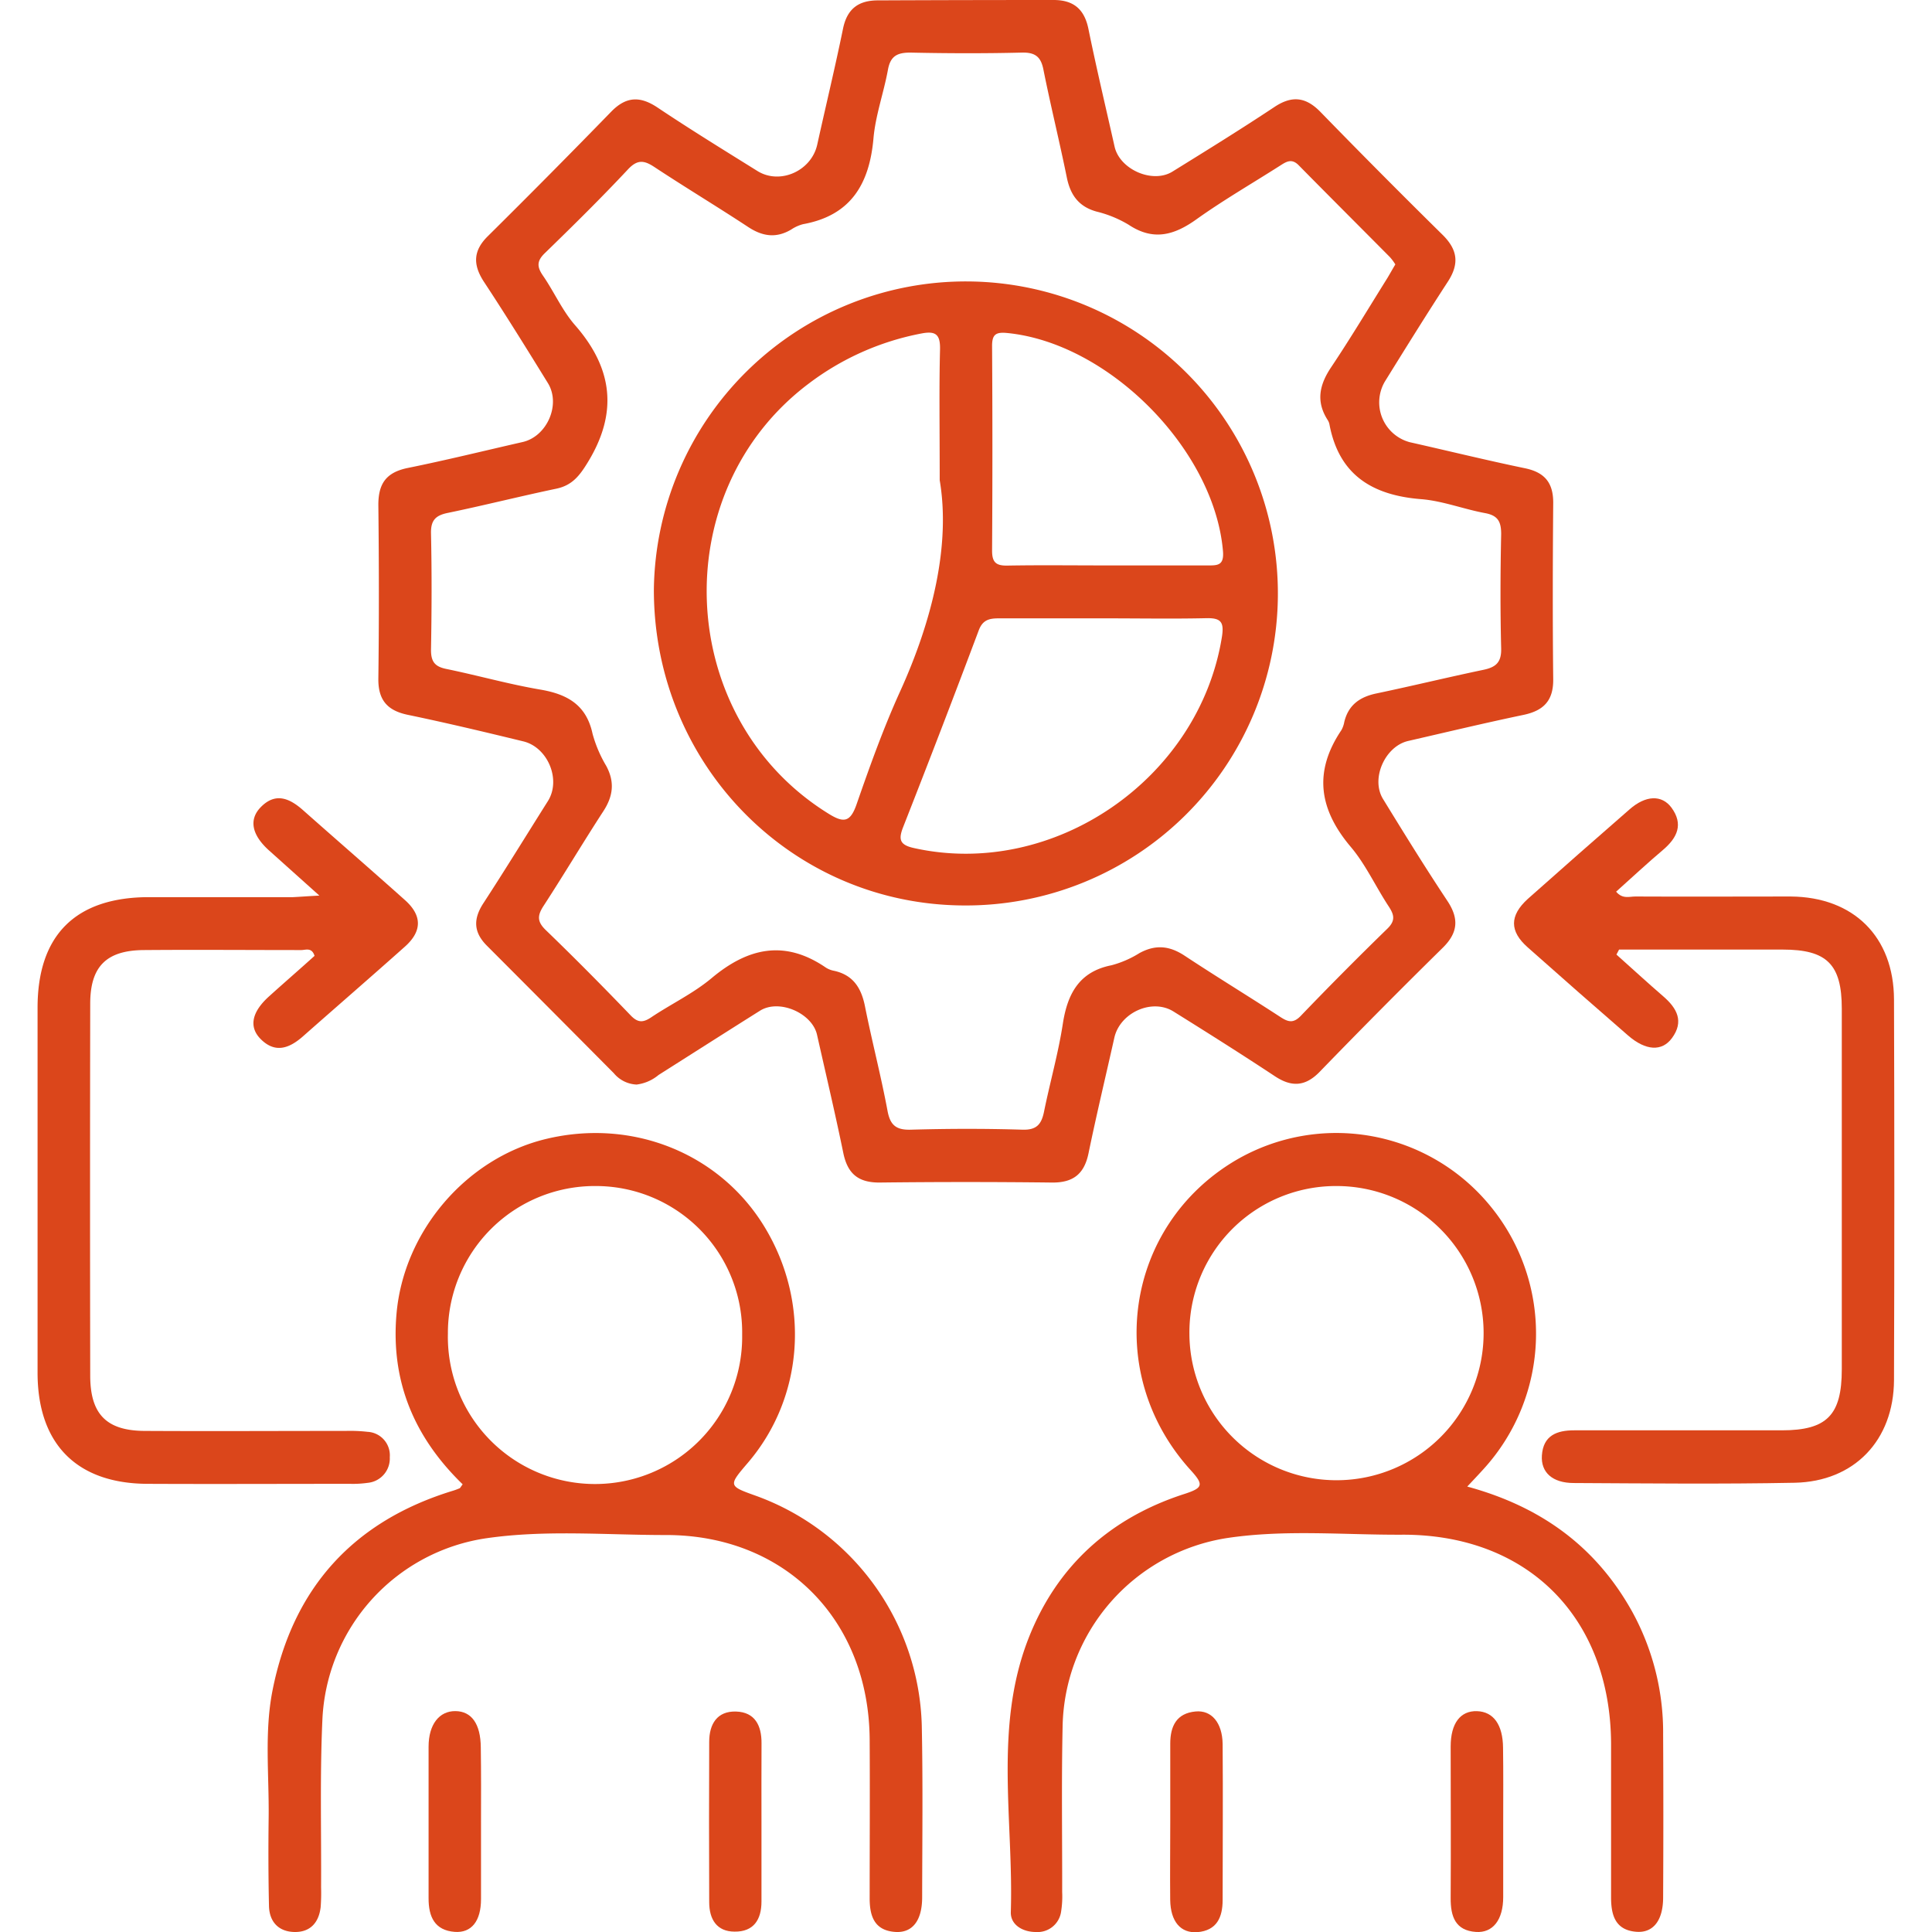 <svg id="Layer_1" data-name="Layer 1" xmlns="http://www.w3.org/2000/svg" viewBox="0 0 360 360"><defs><style>.cls-1{fill:#db461b;}</style></defs><path class="cls-1" d="M118.62,202.09a5.82,5.82,0,0,1-4.24-2.11q-11.8-11.89-23.64-23.75c-2.58-2.57-2.55-5.08-.62-8,4.09-6.28,8-12.66,12-19,2.47-4-.08-10-4.62-11.09C90.34,136.4,83.21,134.7,76,133.2c-3.81-.79-5.55-2.74-5.5-6.76.14-10.79.12-21.59,0-32.38,0-3.92,1.44-6,5.37-6.84,7.18-1.45,14.3-3.21,21.45-4.84,4.59-1,7.24-7,4.77-11-3.93-6.38-7.89-12.76-12-19-2-3.14-1.89-5.71.81-8.37q11.61-11.5,23-23.21c2.78-2.85,5.39-2.93,8.64-.75,6.1,4.08,12.36,7.93,18.59,11.81,4.2,2.62,10.06,0,11.15-4.91,1.59-7.2,3.32-14.36,4.8-21.58.76-3.75,2.91-5.31,6.55-5.3Q180,0,196.32,0c3.67,0,5.73,1.66,6.49,5.38,1.5,7.35,3.24,14.65,4.89,22,1,4.22,7.08,6.89,10.78,4.59,6.36-3.94,12.72-7.87,18.94-12,3.31-2.22,5.89-1.92,8.63.89q11.26,11.57,22.76,22.9c2.8,2.77,3.14,5.37,1,8.69-4,6.14-7.9,12.42-11.78,18.68A7.68,7.68,0,0,0,262.7,82.4c7.15,1.61,14.27,3.36,21.45,4.85,3.68.76,5.3,2.71,5.27,6.5-.09,10.93-.12,21.86,0,32.79.05,4.06-1.83,5.9-5.59,6.68-7.17,1.5-14.3,3.21-21.45,4.85-4.29,1-7,7-4.68,10.8,3.92,6.39,7.86,12.77,12,19,2.17,3.28,2,5.89-.82,8.69q-11.65,11.46-23,23.18c-2.66,2.72-5.2,2.86-8.32.8-6.23-4.12-12.56-8.11-18.91-12.07-4-2.48-9.93.22-11,4.86-1.61,7.19-3.33,14.35-4.82,21.57-.8,3.88-2.88,5.49-6.81,5.45q-16.08-.19-32.18,0c-4,0-5.93-1.72-6.71-5.55-1.51-7.35-3.24-14.66-4.89-22-.91-4-7-6.7-10.59-4.49-6.36,4-12.63,8-18.94,12A7.9,7.9,0,0,1,118.62,202.09ZM260,49.27a9.74,9.74,0,0,0-1-1.35c-5.66-5.71-11.35-11.38-17-17.12-1.35-1.38-2.38-.63-3.56.12-5.16,3.29-10.47,6.36-15.45,9.91-4.17,3-8.07,4.12-12.68,1.05a21.49,21.49,0,0,0-6-2.46c-3.3-.92-4.85-3.07-5.52-6.33-1.36-6.69-3-13.32-4.34-20C194,10.67,193,9.74,190.42,9.8c-6.92.17-13.85.15-20.78,0-2.42,0-3.71.61-4.18,3.17-.78,4.29-2.32,8.49-2.7,12.8-.75,8.54-4.24,14.39-13.11,16a7.24,7.24,0,0,0-2.22,1c-2.78,1.65-5.32,1.3-8-.46-5.79-3.81-11.74-7.39-17.53-11.21-1.88-1.24-3.12-1.4-4.84.41-5,5.35-10.27,10.54-15.54,15.66-1.51,1.46-1.48,2.53-.37,4.16,2.08,3,3.6,6.52,6,9.26,7,8,8.06,16.25,2.39,25.53-1.54,2.53-2.93,4.32-5.88,4.94-6.77,1.42-13.49,3.12-20.26,4.52-2.27.47-3.14,1.4-3.09,3.81.16,7.24.13,14.49,0,21.73,0,2.21.75,3.1,2.86,3.53,5.85,1.2,11.61,2.84,17.49,3.84,5,.85,8.59,2.81,9.75,8.22a24,24,0,0,0,2.55,6c1.62,3,1.29,5.64-.53,8.44-3.79,5.83-7.35,11.81-11.14,17.64-1.16,1.78-1.24,2.92.39,4.5,5.39,5.2,10.66,10.53,15.85,15.93,1.34,1.39,2.31,1.34,3.8.35,3.73-2.5,7.87-4.46,11.28-7.32,6.81-5.7,13.67-7.18,21.31-1.93a4.44,4.44,0,0,0,1.52.58c3.53.78,5.05,3.19,5.73,6.59,1.31,6.56,3,13,4.23,19.62.52,2.64,1.68,3.47,4.35,3.39,6.92-.2,13.86-.21,20.78,0,2.62.08,3.52-1,4-3.31,1.11-5.48,2.66-10.89,3.51-16.41s3-9.73,9.08-10.92a19.05,19.05,0,0,0,5.21-2.27c3-1.63,5.59-1.36,8.39.48,5.9,3.9,11.95,7.58,17.87,11.44,1.45.94,2.41,1.21,3.8-.23q7.92-8.25,16.13-16.24c1.57-1.53,1.24-2.63.22-4.18-2.4-3.65-4.25-7.73-7-11-5.94-7-7.05-14-1.79-21.81a4.78,4.78,0,0,0,.54-1.54c.78-3.18,2.92-4.66,6-5.3,6.64-1.39,13.24-3,19.88-4.39,2.33-.48,3.42-1.36,3.35-4-.18-7.1-.15-14.21,0-21.31,0-2.33-.62-3.46-3-3.9-4-.74-7.9-2.28-11.92-2.6-9.09-.72-15.33-4.51-17.09-14a2.27,2.27,0,0,0-.32-.75c-2.23-3.47-1.53-6.59.67-9.86,3.64-5.44,7-11.06,10.47-16.61C259,51,259.47,50.16,260,49.27Z"/><path class="cls-1" d="M86.21,276.58c-9-8.73-13.42-19.14-12.33-31.72,1.32-15.41,13-29.07,27.9-32.64,16.09-3.86,32.34,2.69,40.67,16.38,8.58,14.1,7.34,31.75-3.07,43.94-3.7,4.33-3.7,4.33,1.56,6.21a46.85,46.85,0,0,1,30.82,42.78c.22,10.66.09,21.32.07,32,0,4.33-1.8,6.67-5,6.46-3.87-.26-4.79-2.9-4.78-6.3,0-9.84.06-19.68,0-29.52-.13-22.38-15.83-38.21-38.07-38.14-11.13,0-22.31-1-33.36.6a35.78,35.78,0,0,0-30.55,33.9c-.47,10.36-.18,20.76-.24,31.14a34.9,34.9,0,0,1-.08,3.69C59.43,358.15,57.9,360,55,360c-3,0-4.82-1.82-4.88-4.89-.12-5.46-.13-10.93-.06-16.4.1-7.91-.82-15.92.72-23.72,3.79-19.14,15.12-31.59,33.74-37.25.38-.12.76-.27,1.14-.43C85.77,277.24,85.83,277.09,86.21,276.58ZM111,221a27.37,27.37,0,0,0-27.54,27.48,27.42,27.42,0,1,0,54.83.23A27.27,27.27,0,0,0,111,221Z"/><path class="cls-1" d="M273.4,277c13.87,3.77,24.08,11.3,30.79,23.41a46.76,46.76,0,0,1,5.71,22.79q.08,15.16,0,30.34c0,4.33-1.86,6.67-5,6.42-3.9-.31-4.7-3.08-4.7-6.41,0-9.56,0-19.13,0-28.69-.13-23.5-15.57-39-39-38.89-10.85.05-21.76-1-32.54.62A36.21,36.21,0,0,0,198,321.8c-.22,10.24-.06,20.5-.08,30.74a17.85,17.85,0,0,1-.2,3.67A4.43,4.43,0,0,1,193,360c-2.44,0-4.72-1.34-4.65-3.71.53-16.95-3.15-34.25,3.2-50.75,5.27-13.68,15.3-22.7,29.14-27.16,3.48-1.13,3.65-1.71,1.2-4.41-16.39-18-12.31-45.58,8.41-57.79a37.06,37.06,0,0,1,47.49,8.66,37.44,37.44,0,0,1-1.29,48.83C275.64,274.62,274.73,275.59,273.4,277ZM249,221a27.3,27.3,0,0,0-27.37,27.62A27.41,27.41,0,1,0,249,221Z"/><path class="cls-1" d="M59.51,166.88l-9.39-8.42c-3.19-2.87-3.81-5.74-1.52-8.07,2.73-2.79,5.35-1.65,7.85.56,6.32,5.6,12.7,11.13,19,16.76,3.22,2.87,3.23,5.8,0,8.68-6.3,5.62-12.68,11.14-19,16.72-2.52,2.22-5.17,3.24-7.89.49-2.26-2.28-1.62-5.1,1.64-8,2.81-2.54,5.66-5,8.41-7.49-.52-1.64-1.66-1.08-2.46-1.08-9.78,0-19.56-.08-29.34,0-7,.05-10,3.07-10,10q-.06,34.64,0,69.28c0,7.17,3,10.28,10.13,10.32,12.5.07,25,0,37.49,0a29,29,0,0,1,4.06.17,4.38,4.38,0,0,1,4.14,4.73,4.55,4.55,0,0,1-4.15,4.78,19.44,19.44,0,0,1-3.24.18c-12.63,0-25.26.06-37.89,0C14.23,276.39,7,269,7,255.78q0-34,0-68c0-13.57,7.11-20.59,20.73-20.61,9,0,17.93,0,26.89,0C55.9,167.11,57.19,167,59.51,166.88Z"/><path class="cls-1" d="M301.2,177.87c2.91,2.6,5.78,5.24,8.73,7.79,2.56,2.21,3.9,4.68,1.61,7.78-1.87,2.54-4.89,2.35-8.16-.48q-9.4-8.16-18.72-16.44c-3.4-3-3.39-5.9,0-9q9.46-8.41,19-16.72c3-2.63,6-2.74,7.8-.3,2.25,3.08,1.09,5.57-1.52,7.81-3,2.54-5.84,5.19-8.8,7.84,1.19,1.43,2.49.89,3.6.9,9.64.05,19.29,0,28.93,0,11.71.09,19.21,7.49,19.25,19.2q.12,35.46,0,70.91c-.05,11.2-7.38,18.91-18.52,19.13-13.71.27-27.43.12-41.14.05-4,0-6.17-2-5.95-5.15.25-3.71,2.78-4.67,6-4.67,12.9,0,25.81,0,38.71,0,8.4,0,11.17-2.84,11.17-11.36q0-33.61,0-67.22c0-8.26-2.79-11-11-11-10.17,0-20.33,0-30.5,0Z"/><path class="cls-1" d="M89.63,339.55c0,4.77,0,9.55,0,14.33,0,4.08-1.78,6.32-4.88,6.1-3.78-.28-4.9-2.86-4.89-6.27,0-9.41,0-18.83,0-28.24,0-4.16,2-6.66,5-6.63s4.7,2.36,4.73,6.79C89.66,330.27,89.64,334.91,89.63,339.55Z"/><path class="cls-1" d="M141.89,339.59v14.74c0,3.39-1.48,5.64-5,5.6-3.36,0-4.73-2.33-4.74-5.46q-.06-15,0-29.9c0-3.3,1.47-5.76,5-5.65s4.77,2.61,4.75,5.92C141.87,329.76,141.89,334.67,141.89,339.59Z"/><path class="cls-1" d="M218.06,339.65c0-4.92,0-9.83,0-14.74,0-3.3,1.19-5.67,4.7-6,3-.3,5,2.1,5.06,6.05.08,9.69,0,19.38,0,29.07,0,3.25-1.09,5.7-4.71,6-3.13.23-5-2-5.06-6C218,349.21,218.06,344.43,218.06,339.65Z"/><path class="cls-1" d="M280.1,339.57c0,4.64,0,9.28,0,13.92,0,4.24-1.92,6.71-5.07,6.5-3.86-.26-4.74-2.89-4.72-6.31.06-9.41,0-18.83,0-28.24,0-4.34,1.82-6.69,4.91-6.59s4.81,2.55,4.85,6.8C280.14,330.29,280.1,334.93,280.1,339.57Z"/><path class="cls-1" d="M121.84,109.82a58.14,58.14,0,1,1,57.88,58.9C147.52,168.64,121.79,142.45,121.84,109.82ZM175.1,89.48c0-10.13-.12-17.24.06-24.34.07-2.81-.79-3.52-3.47-3a50.36,50.36,0,0,0-21,9.34c-26.89,20.24-24.9,62.47,3.73,80.16,2.76,1.71,4,1.61,5.17-1.71,2.46-7.08,5-14.19,8.09-21C173.85,115.38,177.12,101.41,175.1,89.48Zm31,25.74c-6.65,0-13.3,0-20,0-1.78,0-3,.29-3.73,2.25q-6.9,18.38-14.08,36.64c-.92,2.34-.62,3.33,2,3.91,26,5.79,53.12-12.83,57.39-39.31.44-2.75-.12-3.59-2.91-3.52C218.56,115.33,212.32,115.22,206.08,115.22Zm.28-9.86c6.23,0,12.47,0,18.7,0,1.8,0,3,0,2.81-2.58-1.56-18.93-21.2-38.85-40.22-40.73-2.15-.21-2.83.29-2.81,2.5q.12,19,0,38.05c0,2.16.71,2.82,2.81,2.79C193.88,105.28,200.12,105.36,206.36,105.36Z"/></svg>